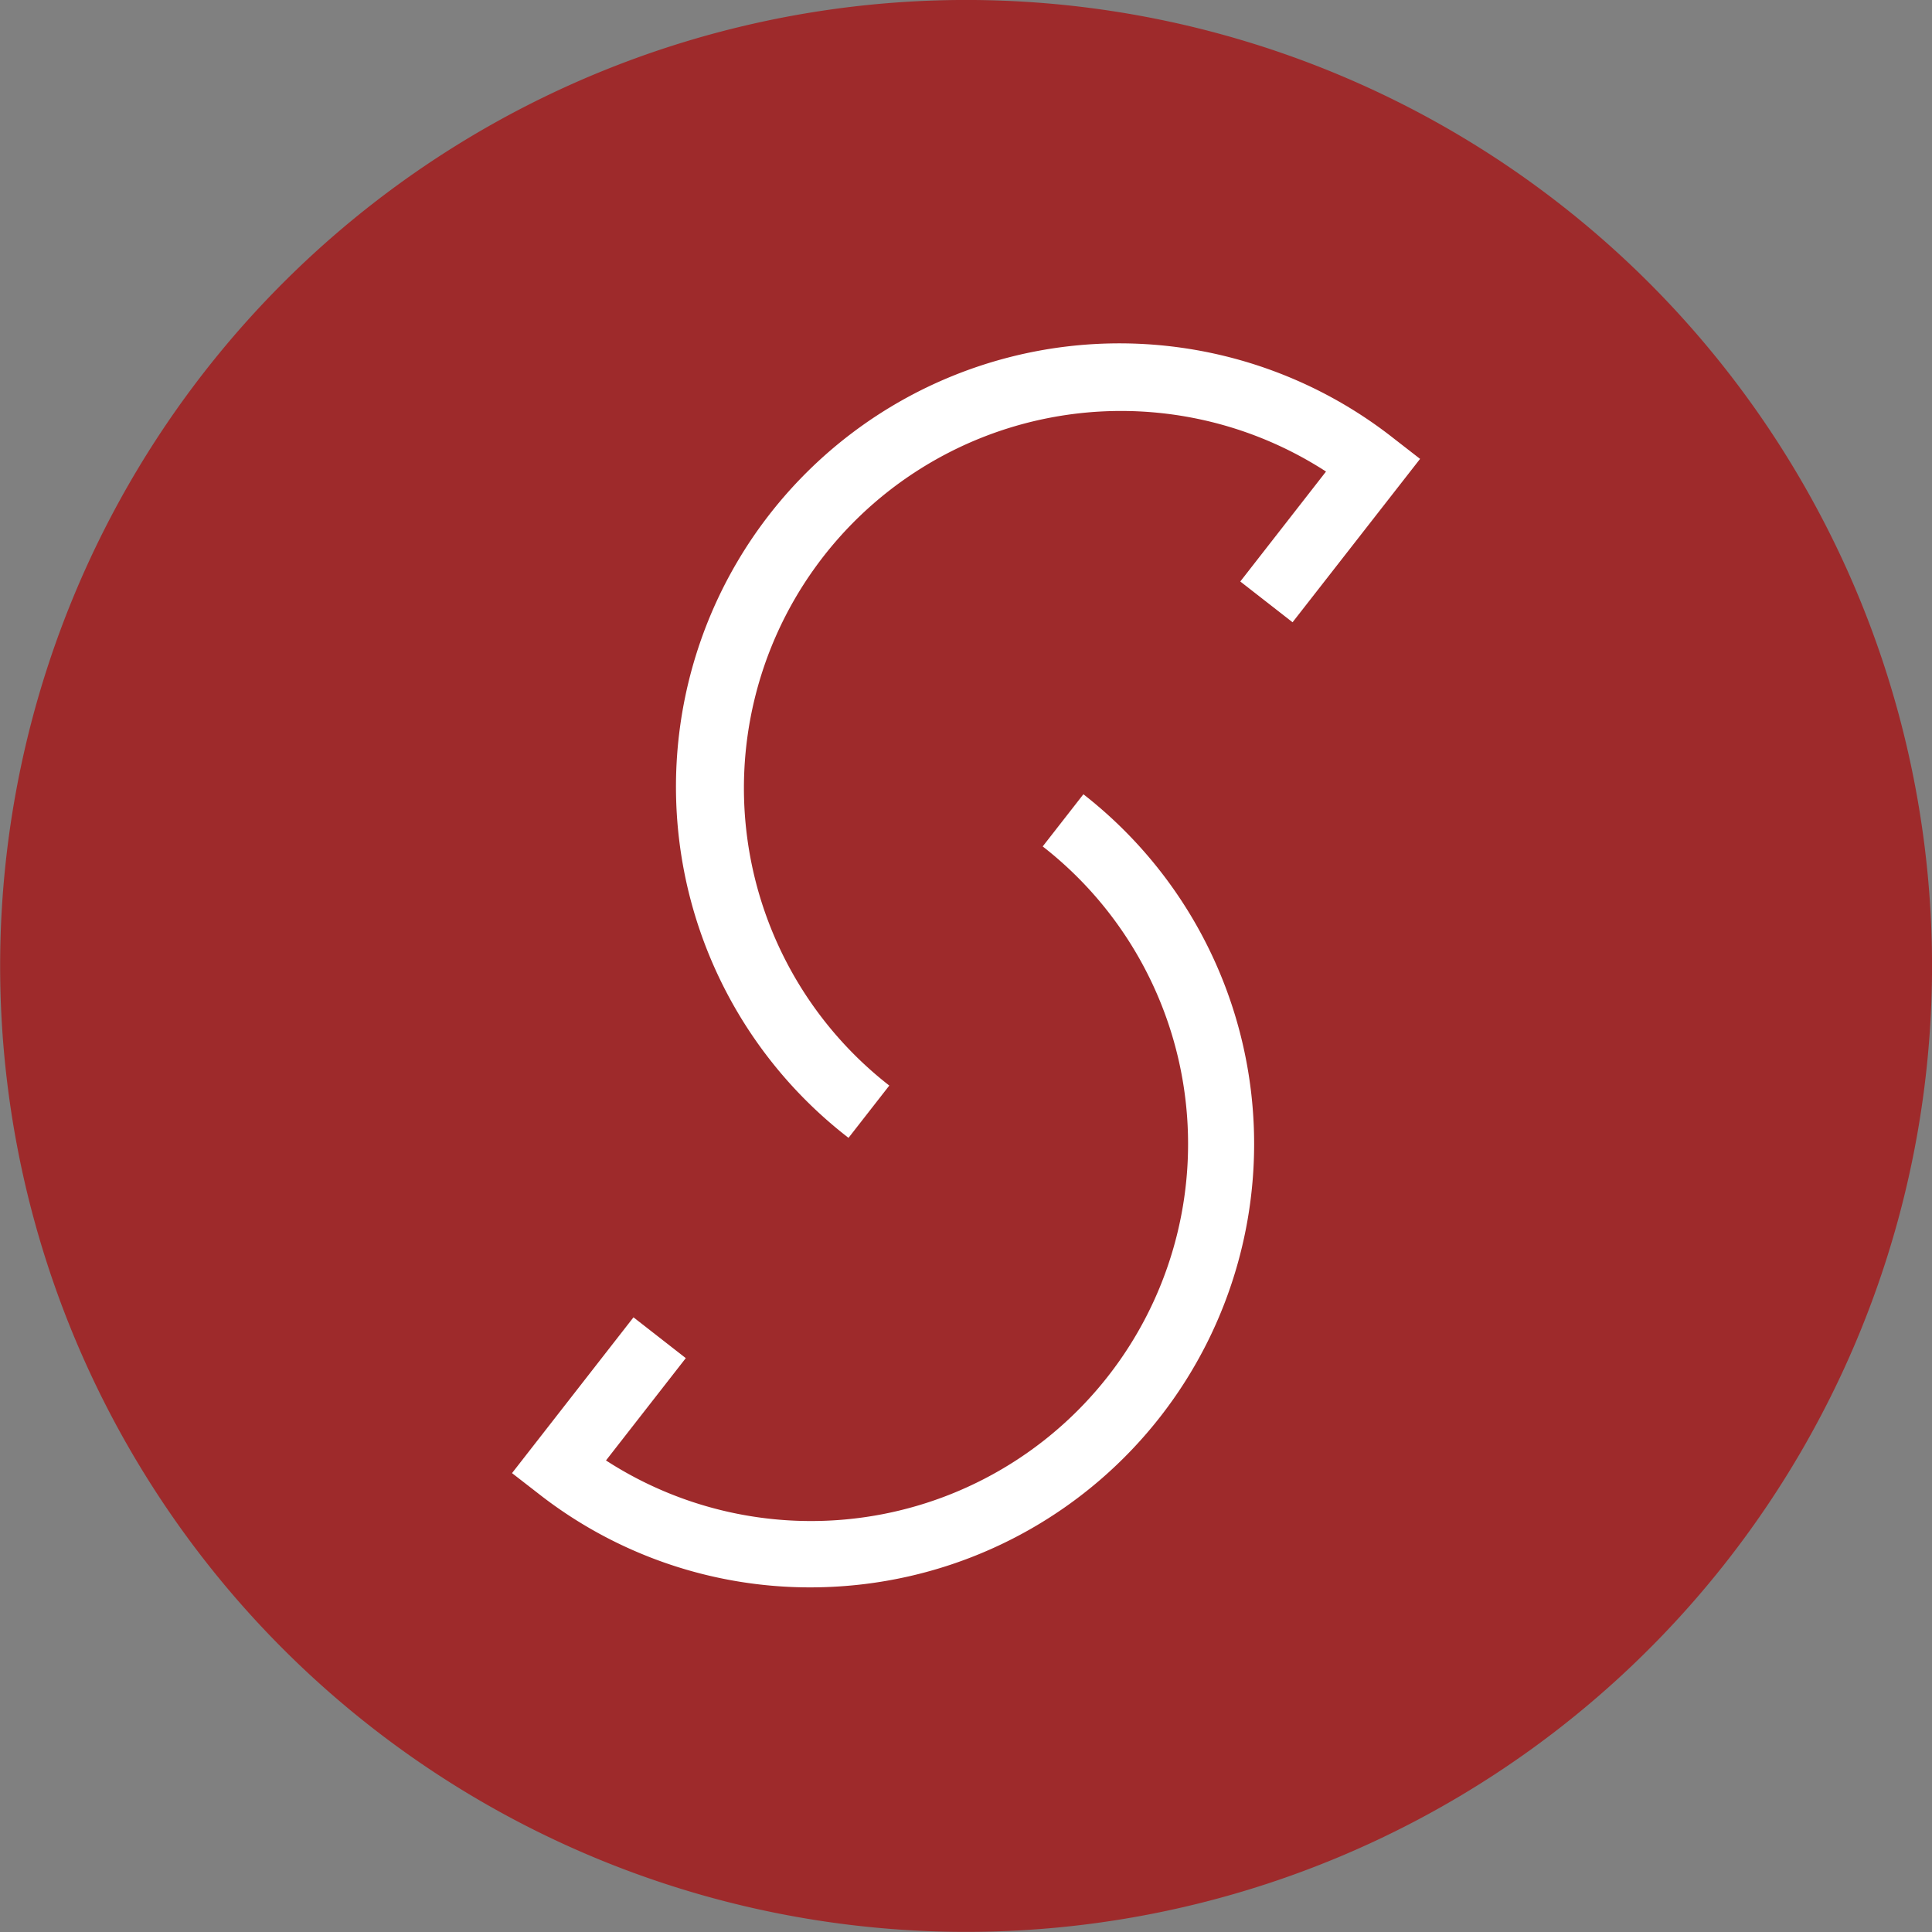 <svg xmlns="http://www.w3.org/2000/svg" width="76.092" height="76.092" viewBox="0 0 76.092 76.092">
  <rect x="0" y="0" width="76.092" height="76.092" fill="#808080" stroke="none"/>
  <g id="Group_120" data-name="Group 120" transform="translate(-4696.033 -746.382)">
    <path id="Path_472" data-name="Path 472" d="M189.254,61.439a38.044,38.044,0,1,1-6.609-53.4,38.044,38.044,0,0,1,6.609,53.4" transform="translate(4574.828 746.382)" fill="#9e2a2b"/>
    <path id="Path_473" data-name="Path 473" d="M180.066,19.287a17.464,17.464,0,1,0-21.477,27.544l1.606-2.059a14.852,14.852,0,0,1,17.2-24.183l-3.376,4.33,2.059,1.606L181.1,20.09Z" transform="translate(4570.863 744.365)" fill="#fff"/>
    <path id="Path_474" data-name="Path 474" d="M166.873,35.923l-1.606,2.059a14.852,14.852,0,0,1-17.2,24.183l3.143-4.03-2.06-1.607-4.784,6.136,1.031.8a17.336,17.336,0,0,0,10.706,3.7,17.8,17.8,0,0,0,2.177-.134,17.464,17.464,0,0,0,8.593-31.1" transform="translate(4571.833 741.737)" fill="#fff"/>
  </g>
</svg>
